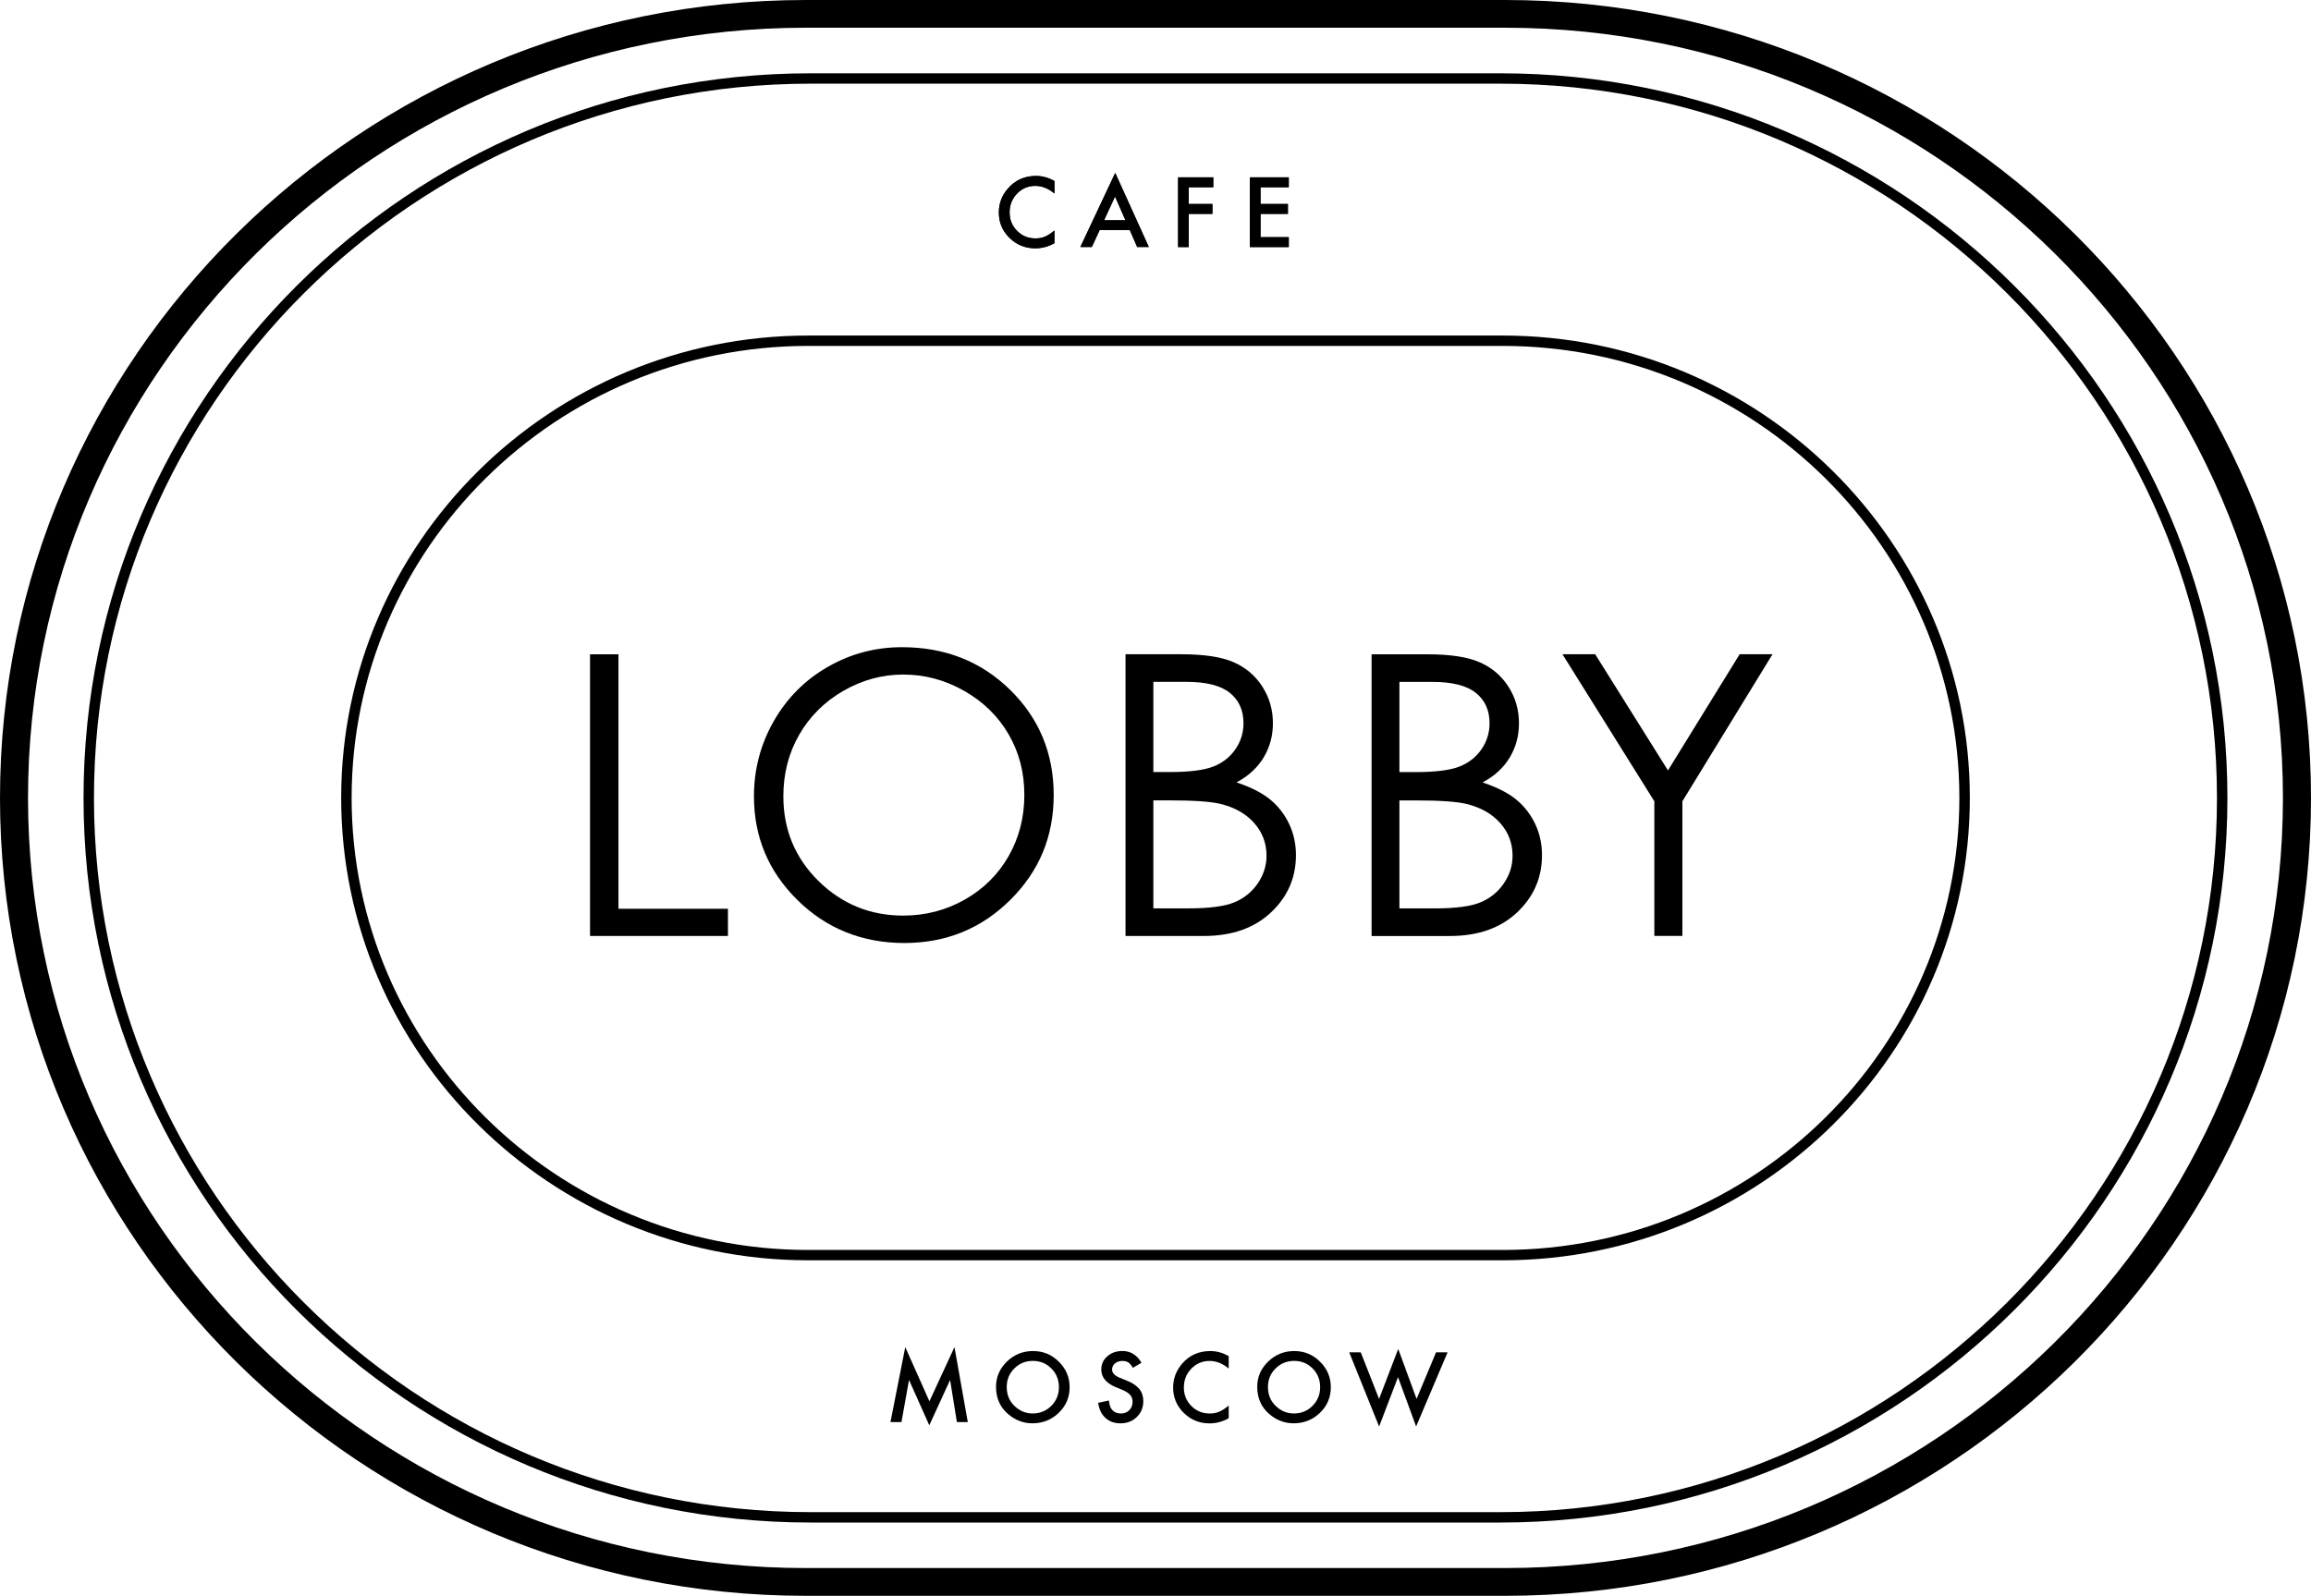 <?xml version="1.0" encoding="UTF-8"?> <svg xmlns="http://www.w3.org/2000/svg" width="97" height="67" viewBox="0 0 97 67" fill="none"> <g clip-path="url(#clip0_1238_17930)"> <path d="M37.375 59.705L37.997 56.559L39.011 58.833L40.062 56.559L40.621 59.705H40.164L39.879 57.938L39.005 59.84L38.155 57.937L37.837 59.705H37.375Z" fill="black"></path> <path d="M41.806 58.227C41.806 57.815 41.959 57.462 42.263 57.166C42.567 56.871 42.931 56.723 43.359 56.723C43.786 56.723 44.141 56.871 44.442 57.17C44.745 57.469 44.896 57.827 44.896 58.245C44.896 58.663 44.743 59.022 44.44 59.316C44.135 59.61 43.767 59.757 43.336 59.757C42.954 59.757 42.612 59.626 42.308 59.365C41.973 59.075 41.806 58.696 41.806 58.227ZM42.256 58.234C42.256 58.557 42.366 58.823 42.585 59.031C42.804 59.239 43.056 59.344 43.341 59.344C43.651 59.344 43.912 59.238 44.126 59.025C44.34 58.809 44.446 58.549 44.446 58.24C44.446 57.931 44.341 57.666 44.13 57.456C43.92 57.243 43.662 57.137 43.352 57.137C43.043 57.137 42.785 57.243 42.574 57.456C42.361 57.666 42.256 57.925 42.256 58.234Z" fill="black"></path> <path d="M47.91 57.216L47.549 57.428C47.481 57.312 47.416 57.236 47.355 57.2C47.292 57.159 47.209 57.139 47.108 57.139C46.984 57.139 46.882 57.173 46.801 57.242C46.719 57.31 46.678 57.396 46.678 57.501C46.678 57.643 46.787 57.758 47 57.845L47.294 57.965C47.535 58.06 47.709 58.177 47.821 58.316C47.932 58.455 47.988 58.623 47.988 58.825C47.988 59.094 47.897 59.317 47.715 59.492C47.533 59.669 47.307 59.758 47.036 59.758C46.765 59.758 46.568 59.682 46.4 59.532C46.234 59.382 46.133 59.17 46.092 58.897L46.544 58.799C46.564 58.97 46.599 59.09 46.652 59.155C46.743 59.283 46.877 59.344 47.054 59.344C47.193 59.344 47.308 59.299 47.4 59.207C47.492 59.114 47.537 58.998 47.537 58.855C47.537 58.799 47.53 58.746 47.513 58.699C47.498 58.651 47.472 58.608 47.438 58.568C47.404 58.528 47.36 58.491 47.307 58.456C47.254 58.421 47.19 58.388 47.116 58.356L46.831 58.239C46.426 58.069 46.224 57.822 46.224 57.496C46.224 57.275 46.309 57.091 46.479 56.944C46.648 56.795 46.859 56.721 47.112 56.721C47.453 56.721 47.719 56.885 47.91 57.213V57.216Z" fill="black"></path> <path d="M51.573 56.934V57.459C51.316 57.244 51.048 57.139 50.772 57.139C50.468 57.139 50.212 57.247 50.005 57.462C49.796 57.677 49.691 57.94 49.691 58.251C49.691 58.562 49.795 58.817 50.005 59.029C50.215 59.24 50.471 59.345 50.775 59.345C50.931 59.345 51.065 59.32 51.174 59.269C51.235 59.244 51.299 59.21 51.365 59.167C51.43 59.124 51.5 59.073 51.573 59.012V59.545C51.317 59.688 51.05 59.76 50.768 59.76C50.346 59.76 49.986 59.614 49.687 59.322C49.389 59.028 49.24 58.672 49.24 58.256C49.24 57.883 49.365 57.551 49.613 57.258C49.92 56.9 50.316 56.723 50.801 56.723C51.068 56.723 51.323 56.794 51.571 56.937L51.573 56.934Z" fill="black"></path> <path d="M52.77 58.227C52.77 57.815 52.922 57.462 53.228 57.166C53.532 56.871 53.896 56.723 54.322 56.723C54.748 56.723 55.105 56.871 55.406 57.17C55.709 57.469 55.859 57.827 55.859 58.245C55.859 58.663 55.708 59.022 55.404 59.316C55.098 59.61 54.73 59.757 54.299 59.757C53.917 59.757 53.574 59.626 53.271 59.365C52.938 59.075 52.77 58.696 52.77 58.227ZM53.22 58.234C53.22 58.557 53.329 58.823 53.55 59.031C53.767 59.239 54.019 59.344 54.305 59.344C54.616 59.344 54.877 59.238 55.09 59.025C55.304 58.809 55.411 58.549 55.411 58.24C55.411 57.931 55.306 57.666 55.096 57.456C54.887 57.243 54.627 57.137 54.318 57.137C54.009 57.137 53.751 57.243 53.538 57.456C53.326 57.666 53.22 57.925 53.22 58.234Z" fill="black"></path> <path d="M57.115 56.777L57.884 58.733L58.688 56.635L59.458 58.733L60.276 56.777H60.76L59.439 59.89L58.679 57.817L57.886 59.892L56.631 56.778H57.115V56.777Z" fill="black"></path> <path d="M44.258 7.6V8.123C44.001 7.91 43.734 7.803 43.458 7.803C43.154 7.803 42.898 7.911 42.69 8.126C42.482 8.342 42.376 8.604 42.376 8.915C42.376 9.227 42.48 9.482 42.69 9.693C42.899 9.905 43.156 10.01 43.46 10.01C43.617 10.01 43.75 9.985 43.86 9.935C43.921 9.91 43.984 9.876 44.05 9.833C44.115 9.79 44.185 9.738 44.258 9.678V10.211C44.002 10.354 43.735 10.425 43.454 10.425C43.031 10.425 42.671 10.279 42.372 9.986C42.074 9.693 41.925 9.336 41.925 8.92C41.925 8.547 42.05 8.215 42.298 7.924C42.605 7.566 43.001 7.387 43.487 7.387C43.753 7.387 44.008 7.459 44.257 7.601L44.258 7.6Z" fill="black"></path> <path d="M47.421 9.66H46.156L45.826 10.371H45.346L46.809 7.26L48.22 10.371H47.731L47.422 9.66H47.421ZM47.239 9.246L46.801 8.25L46.342 9.246H47.239Z" fill="black"></path> <path d="M50.925 7.861H49.896V8.564H50.889V8.979H49.896V10.373H49.449V7.445H50.925V7.86V7.861Z" fill="black"></path> <path d="M54.094 7.861H52.908V8.564H54.058V8.979H52.908V9.958H54.094V10.373H52.463V7.445H54.094V7.86V7.861Z" fill="black"></path> <path d="M44.258 7.6V8.123C44.001 7.91 43.734 7.803 43.458 7.803C43.154 7.803 42.898 7.911 42.69 8.126C42.482 8.342 42.376 8.604 42.376 8.915C42.376 9.227 42.48 9.482 42.69 9.693C42.899 9.905 43.156 10.01 43.46 10.01C43.617 10.01 43.75 9.985 43.86 9.935C43.921 9.91 43.984 9.876 44.05 9.833C44.115 9.79 44.185 9.738 44.258 9.678V10.211C44.002 10.354 43.735 10.425 43.454 10.425C43.031 10.425 42.671 10.279 42.372 9.986C42.074 9.693 41.925 9.336 41.925 8.92C41.925 8.547 42.05 8.215 42.298 7.924C42.605 7.566 43.001 7.387 43.487 7.387C43.753 7.387 44.008 7.459 44.257 7.601L44.258 7.6Z" fill="black"></path> <path d="M47.421 9.66H46.156L45.826 10.371H45.346L46.809 7.26L48.22 10.371H47.731L47.422 9.66H47.421ZM47.239 9.246L46.801 8.25L46.342 9.246H47.239Z" fill="black"></path> <path d="M50.925 7.861H49.896V8.564H50.889V8.979H49.896V10.373H49.449V7.445H50.925V7.86V7.861Z" fill="black"></path> <path d="M54.094 7.861H52.908V8.564H54.058V8.979H52.908V9.958H54.094V10.373H52.463V7.445H54.094V7.86V7.861Z" fill="black"></path> <path d="M63.173 67H33.827C15.174 67 0 51.971 0 33.5C0 15.029 15.174 0 33.827 0H63.173C81.826 0 97 15.027 97 33.5C97 51.973 81.826 67 63.173 67ZM33.827 1.164C15.823 1.164 1.176 15.67 1.176 33.5C1.176 51.33 15.823 65.834 33.825 65.834H63.172C81.176 65.834 95.822 51.329 95.822 33.5C95.822 15.671 81.177 1.164 63.173 1.164H33.827Z" fill="black"></path> <path d="M62.981 63.923H34.018C17.194 63.923 3.506 50.276 3.506 33.501C3.506 16.726 17.192 3.078 34.017 3.078H62.98C79.804 3.078 93.492 16.726 93.492 33.501C93.492 50.276 79.804 63.923 62.98 63.923H62.981ZM34.017 3.513C17.434 3.513 3.944 16.965 3.944 33.501C3.944 50.037 17.434 63.487 34.017 63.487H62.98C79.563 63.487 93.053 50.035 93.053 33.501C93.053 16.966 79.563 3.513 62.981 3.513H34.018H34.017Z" fill="black"></path> <path d="M63.078 52.913H33.922C23.114 52.913 14.32 44.204 14.32 33.501C14.32 22.797 23.114 14.088 33.922 14.088H63.078C73.886 14.088 82.68 22.797 82.68 33.501C82.68 44.204 73.886 52.913 63.078 52.913ZM33.922 14.523C23.356 14.523 14.759 23.036 14.759 33.501C14.759 43.965 23.356 52.479 33.922 52.479H63.078C73.644 52.479 82.241 43.965 82.241 33.501C82.241 23.036 73.644 14.523 63.078 14.523H33.922Z" fill="black"></path> <path d="M24.766 27.471H25.959V38.154H30.554V39.296H24.766V27.471Z" fill="black"></path> <path d="M37.859 27.172C39.667 27.172 41.181 27.769 42.4 28.965C43.618 30.161 44.227 31.632 44.227 33.378C44.227 35.125 43.619 36.578 42.404 37.784C41.187 38.99 39.705 39.592 37.957 39.592C36.208 39.592 34.691 38.992 33.474 37.791C32.255 36.59 31.646 35.139 31.646 33.434C31.646 32.298 31.924 31.245 32.479 30.274C33.035 29.304 33.791 28.544 34.749 27.996C35.707 27.447 36.744 27.172 37.86 27.172M37.912 28.321C37.029 28.321 36.192 28.549 35.4 29.004C34.609 29.46 33.99 30.075 33.546 30.846C33.102 31.619 32.88 32.48 32.88 33.429C32.88 34.834 33.372 36.021 34.355 36.989C35.339 37.956 36.525 38.441 37.913 38.441C38.84 38.441 39.699 38.218 40.486 37.774C41.275 37.329 41.89 36.72 42.333 35.948C42.774 35.175 42.995 34.317 42.995 33.373C42.995 32.429 42.774 31.586 42.333 30.826C41.891 30.068 41.269 29.46 40.466 29.004C39.663 28.548 38.813 28.321 37.913 28.321" fill="black"></path> <path d="M47.242 27.469H49.596C50.544 27.469 51.272 27.58 51.78 27.803C52.289 28.026 52.691 28.367 52.986 28.828C53.281 29.29 53.428 29.801 53.428 30.365C53.428 30.89 53.299 31.368 53.041 31.8C52.782 32.231 52.402 32.581 51.901 32.848C52.522 33.057 52.999 33.302 53.333 33.584C53.668 33.865 53.928 34.206 54.115 34.605C54.302 35.005 54.395 35.437 54.395 35.904C54.395 36.853 54.043 37.656 53.342 38.312C52.641 38.969 51.702 39.297 50.521 39.297H47.242V27.47V27.469ZM48.41 28.627V32.414H49.094C49.923 32.414 50.534 32.337 50.923 32.184C51.314 32.032 51.623 31.791 51.851 31.461C52.079 31.132 52.193 30.765 52.193 30.363C52.193 29.822 52.002 29.397 51.621 29.089C51.238 28.782 50.629 28.627 49.793 28.627H48.41ZM48.41 33.603V38.137H49.89C50.763 38.137 51.403 38.053 51.81 37.884C52.216 37.715 52.543 37.452 52.79 37.093C53.036 36.733 53.16 36.345 53.16 35.927C53.16 35.401 52.987 34.943 52.64 34.552C52.292 34.161 51.818 33.893 51.211 33.748C50.804 33.652 50.096 33.603 49.087 33.603H48.412H48.41Z" fill="black"></path> <path d="M57.57 27.471H59.924C60.871 27.471 61.599 27.582 62.108 27.805C62.616 28.028 63.019 28.369 63.314 28.83C63.609 29.292 63.756 29.803 63.756 30.366C63.756 30.892 63.627 31.37 63.369 31.802C63.111 32.233 62.73 32.583 62.229 32.85C62.85 33.059 63.327 33.304 63.661 33.586C63.996 33.867 64.256 34.208 64.443 34.607C64.63 35.006 64.722 35.439 64.722 35.906C64.722 36.855 64.371 37.658 63.67 38.314C62.969 38.971 62.029 39.298 60.849 39.298H57.57V27.472V27.471ZM58.738 28.629V32.416H59.422C60.251 32.416 60.861 32.339 61.252 32.186C61.641 32.034 61.951 31.793 62.179 31.463C62.407 31.134 62.521 30.767 62.521 30.365C62.521 29.823 62.331 29.399 61.947 29.091C61.566 28.784 60.956 28.629 60.122 28.629H58.738ZM58.738 33.605V38.139H60.218C61.091 38.139 61.731 38.055 62.137 37.886C62.544 37.717 62.871 37.454 63.117 37.094C63.364 36.735 63.487 36.347 63.487 35.929C63.487 35.403 63.314 34.945 62.967 34.554C62.619 34.163 62.144 33.895 61.538 33.75C61.131 33.654 60.423 33.605 59.414 33.605H58.738Z" fill="black"></path> <path d="M65.582 27.469H66.955L70.01 32.346L73.018 27.469H74.397L70.615 33.642V39.294H69.438V33.642L65.582 27.469Z" fill="black"></path> </g> <defs> <clipPath id="clip0_1238_17930"> <rect width="97" height="67" fill="white"></rect> </clipPath> </defs> </svg> 